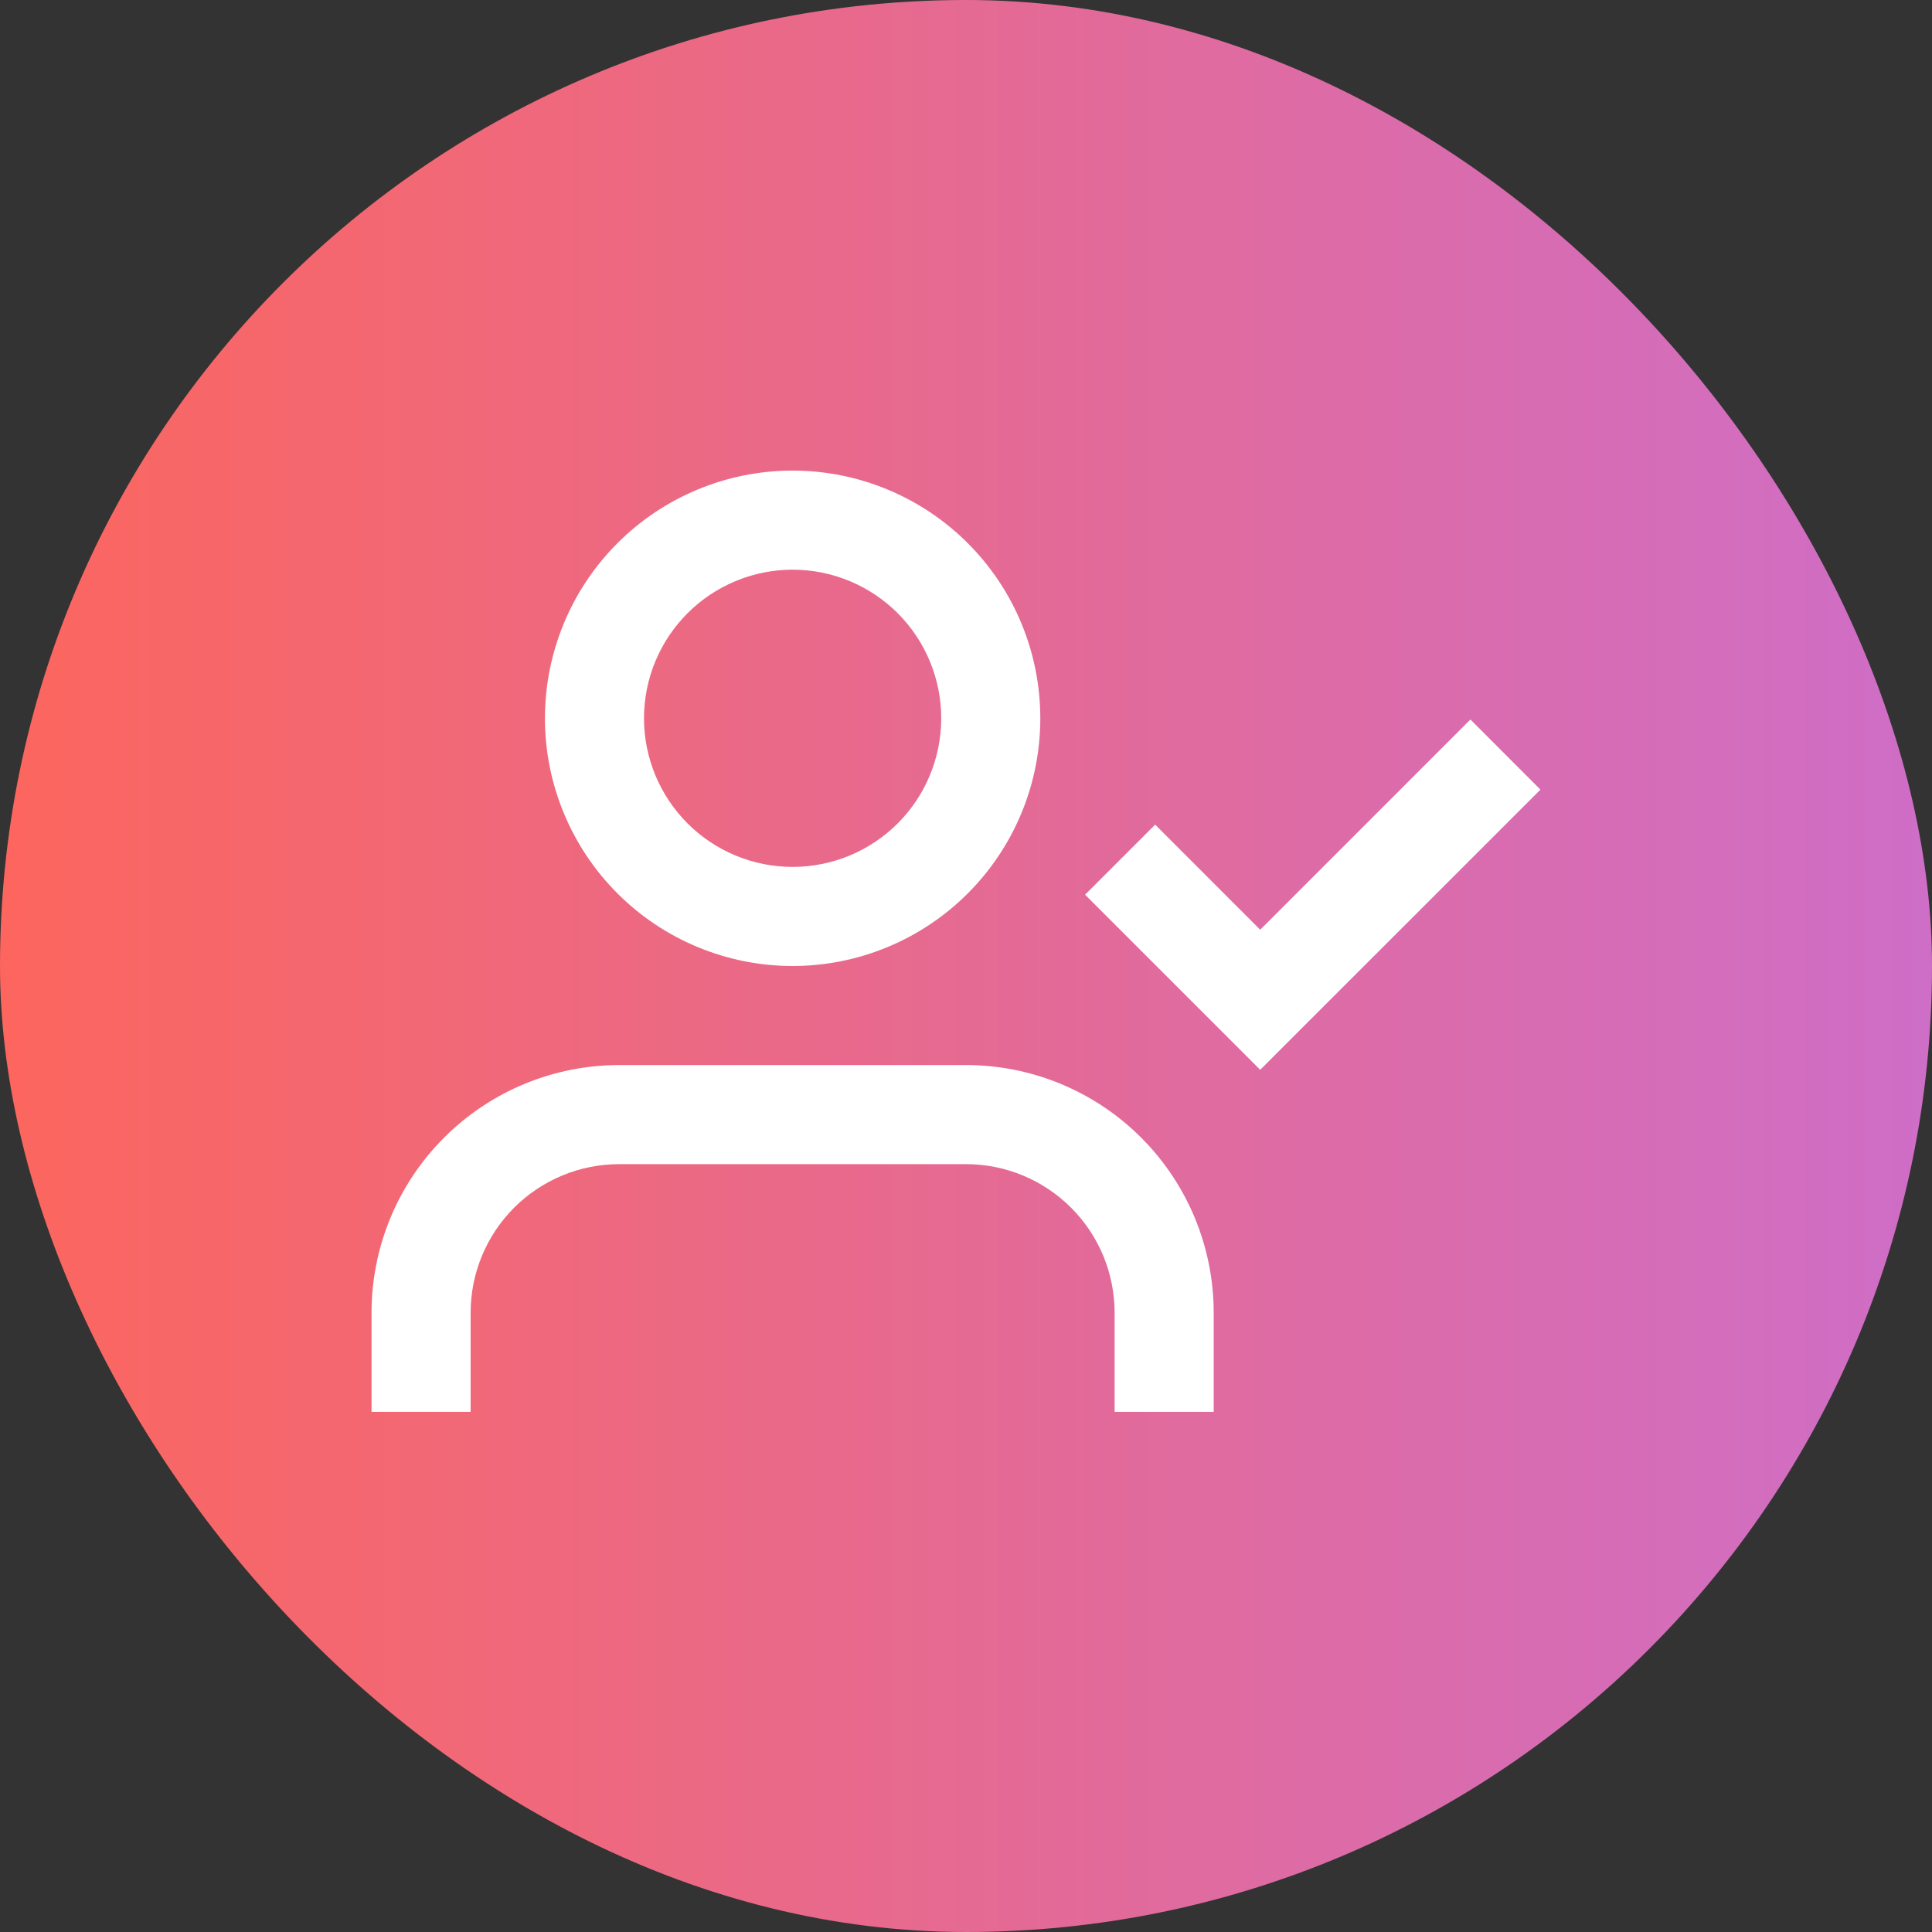 <svg width="52" height="52" viewBox="0 0 52 52" fill="none" xmlns="http://www.w3.org/2000/svg">
<rect x="0" y="0" width="52" height="52" fill="#333333" stroke="none"/>
<rect width="52" height="52" rx="26" fill="url(#paint0_linear_305_730)"/>
<path d="M21.333 15.333C20.808 15.333 20.288 15.437 19.803 15.638C19.317 15.839 18.876 16.133 18.505 16.505C18.134 16.876 17.839 17.317 17.638 17.802C17.437 18.288 17.333 18.808 17.333 19.333C17.333 19.858 17.437 20.379 17.638 20.864C17.839 21.349 18.134 21.79 18.505 22.162C18.876 22.533 19.317 22.828 19.803 23.029C20.288 23.23 20.808 23.333 21.333 23.333C22.394 23.333 23.412 22.912 24.162 22.162C24.912 21.412 25.333 20.394 25.333 19.333C25.333 18.272 24.912 17.255 24.162 16.505C23.412 15.755 22.394 15.333 21.333 15.333ZM14.667 19.333C14.667 17.565 15.369 15.869 16.619 14.619C17.869 13.369 19.565 12.666 21.333 12.666C23.101 12.666 24.797 13.369 26.047 14.619C27.298 15.869 28 17.565 28 19.333C28 21.101 27.298 22.797 26.047 24.047C24.797 25.297 23.101 26 21.333 26C19.565 26 17.869 25.297 16.619 24.047C15.369 22.797 14.667 21.101 14.667 19.333ZM41.461 21.253L33.919 28.794L29.205 24.081L31.091 22.195L33.919 25.024L39.576 19.366L41.461 21.253ZM10 35.333C10 33.565 10.702 31.869 11.953 30.619C13.203 29.369 14.899 28.666 16.667 28.666H26C27.768 28.666 29.464 29.369 30.714 30.619C31.964 31.869 32.667 33.565 32.667 35.333V38H30V35.333C30 34.272 29.579 33.255 28.828 32.505C28.078 31.755 27.061 31.333 26 31.333H16.667C15.606 31.333 14.588 31.755 13.838 32.505C13.088 33.255 12.667 34.272 12.667 35.333V38H10V35.333Z" fill="white"/>
<defs>
<linearGradient id="paint0_linear_305_730" x1="0" y1="19.931" x2="54.887" y2="19.931" gradientUnits="userSpaceOnUse">
<stop stop-color="#FC665E"/>
<stop offset="1" stop-color="#CC6ECD"/>
</linearGradient>
</defs>
</svg>
